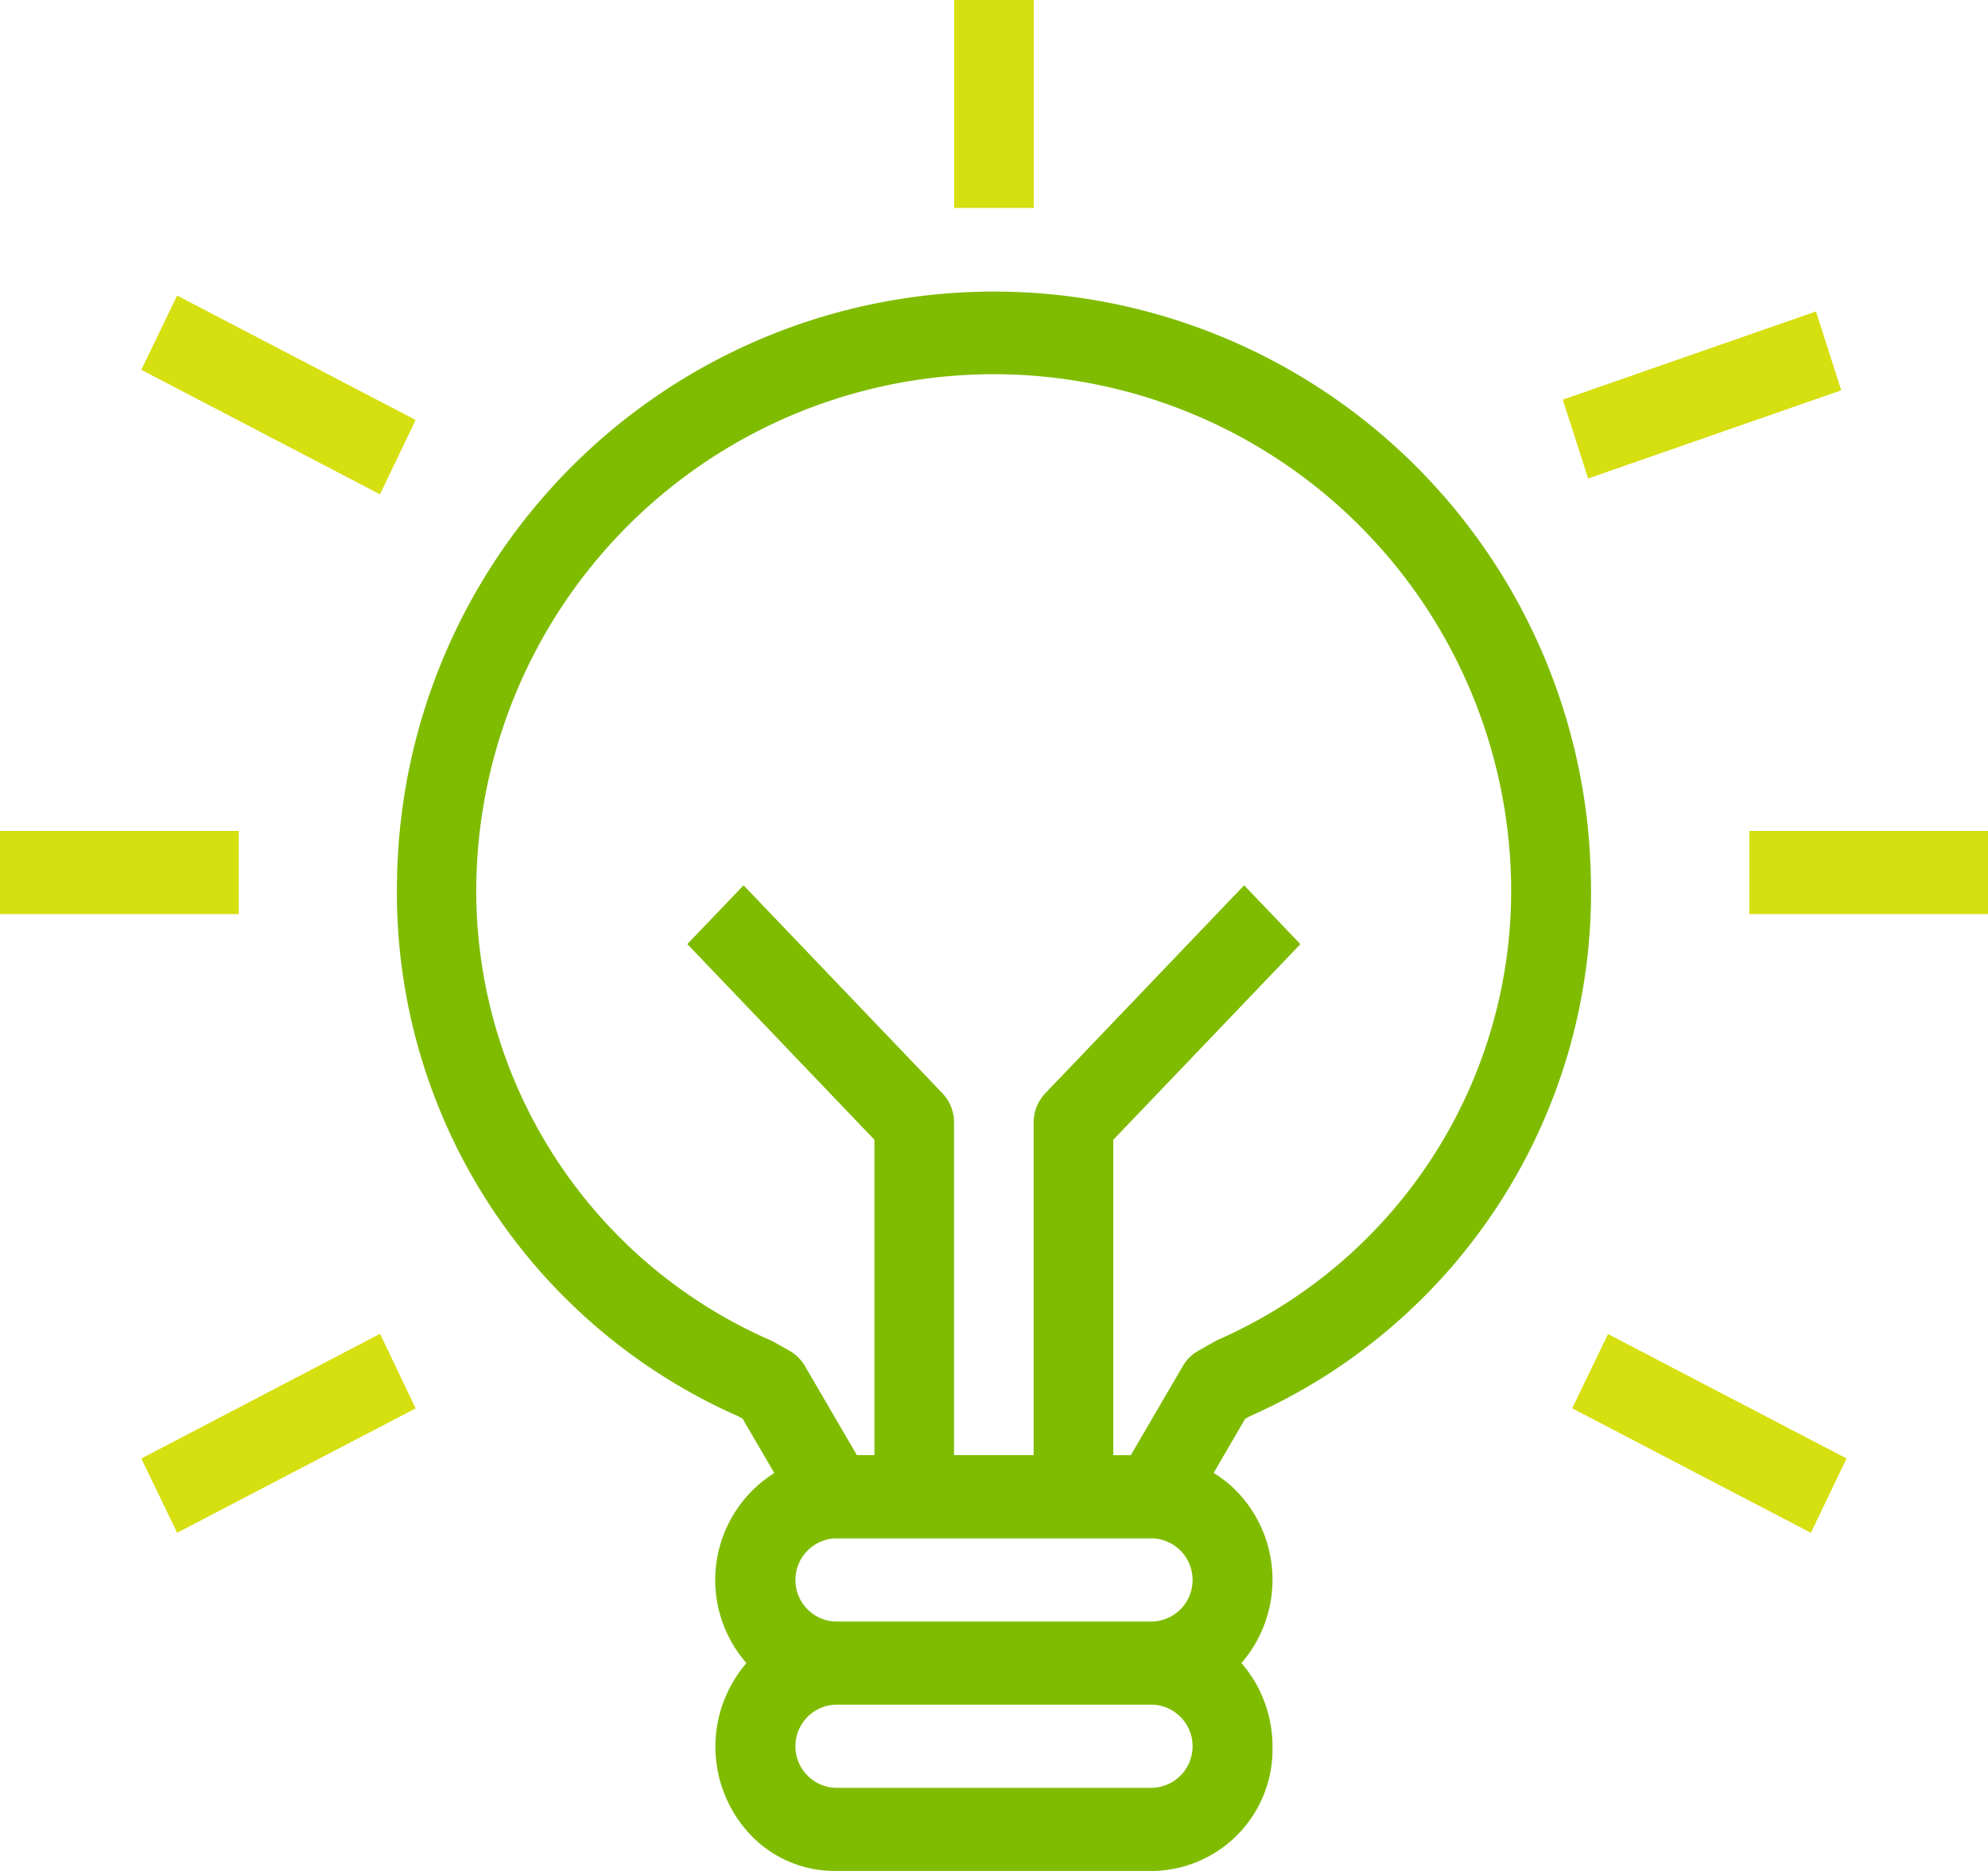 <svg xmlns="http://www.w3.org/2000/svg" width="34" height="32" viewBox="0 0 34 32"><defs><style>.a{fill:#7fbc00;}.b{fill:#d6df0f;}</style></defs><g transform="translate(-2.795)"><path class="a" d="M246.724,152.313a9.79,9.79,0,0,0,5.832-9.2,10.21,10.21,0,0,0-20.417,0,9.789,9.789,0,0,0,5.832,9.2l.079.045.54.927a2.162,2.162,0,0,0-.736,2.882,2.108,2.108,0,0,0,.26.369,2.192,2.192,0,0,0,.132,3,1.985,1.985,0,0,0,1.379.555h5.444a2.079,2.079,0,0,0,2.042-2.115,2.178,2.178,0,0,0-.531-1.441,2.176,2.176,0,0,0-.123-2.98,2.021,2.021,0,0,0-.353-.271l.54-.927Zm-1.654,6.356h-5.444a.712.712,0,0,1,0-1.422h5.444a.712.712,0,0,1,0,1.422Zm0-2.844h-5.444a.712.712,0,0,1,0-1.422h5.444a.712.712,0,0,1,0,1.422Zm1.036-4.78-.272.154a.7.7,0,0,0-.256.255l-.89,1.526h-.3v-5.394l3.2-3.347-.962-1.006-3.4,3.556a.728.728,0,0,0-.2.5v5.689h-1.361v-5.689a.728.728,0,0,0-.2-.5l-3.4-3.556-.962,1.005,3.2,3.347v5.394h-.3l-.89-1.526a.7.7,0,0,0-.256-.255l-.272-.154a.72.72,0,0,0-.067-.033,8.387,8.387,0,0,1-5.022-7.9,8.85,8.85,0,0,1,17.694,0,8.387,8.387,0,0,1-5.022,7.9A.735.735,0,0,0,246.107,151.045Z" transform="translate(-222.553 -128.091)"/><path class="b" d="M.069.02,1.479,0,1.4,4.6l-1.41.024Z" transform="translate(5.163 6.378) rotate(-63.435)"/><path class="b" d="M.015.052,4.6-.009,4.583,1.407,0,1.468Z" transform="translate(29.492 6.791) rotate(-18.446)"/><rect class="b" width="4.083" height="1.422" transform="translate(2.795 14.212)"/><rect class="b" width="4.083" height="1.422" transform="translate(32.712 14.212)"/><path class="b" d="M.02.069,4.626-.013,4.6,1.4,0,1.479Z" transform="translate(5.163 24.893) rotate(-26.565)"/><path class="b" d="M.069.02,1.479,0,1.4,4.6l-1.41.024Z" transform="translate(29.635 24.14) rotate(-63.435)"/><rect class="b" width="1.361" height="3.556" transform="translate(19.114)"/></g></svg>